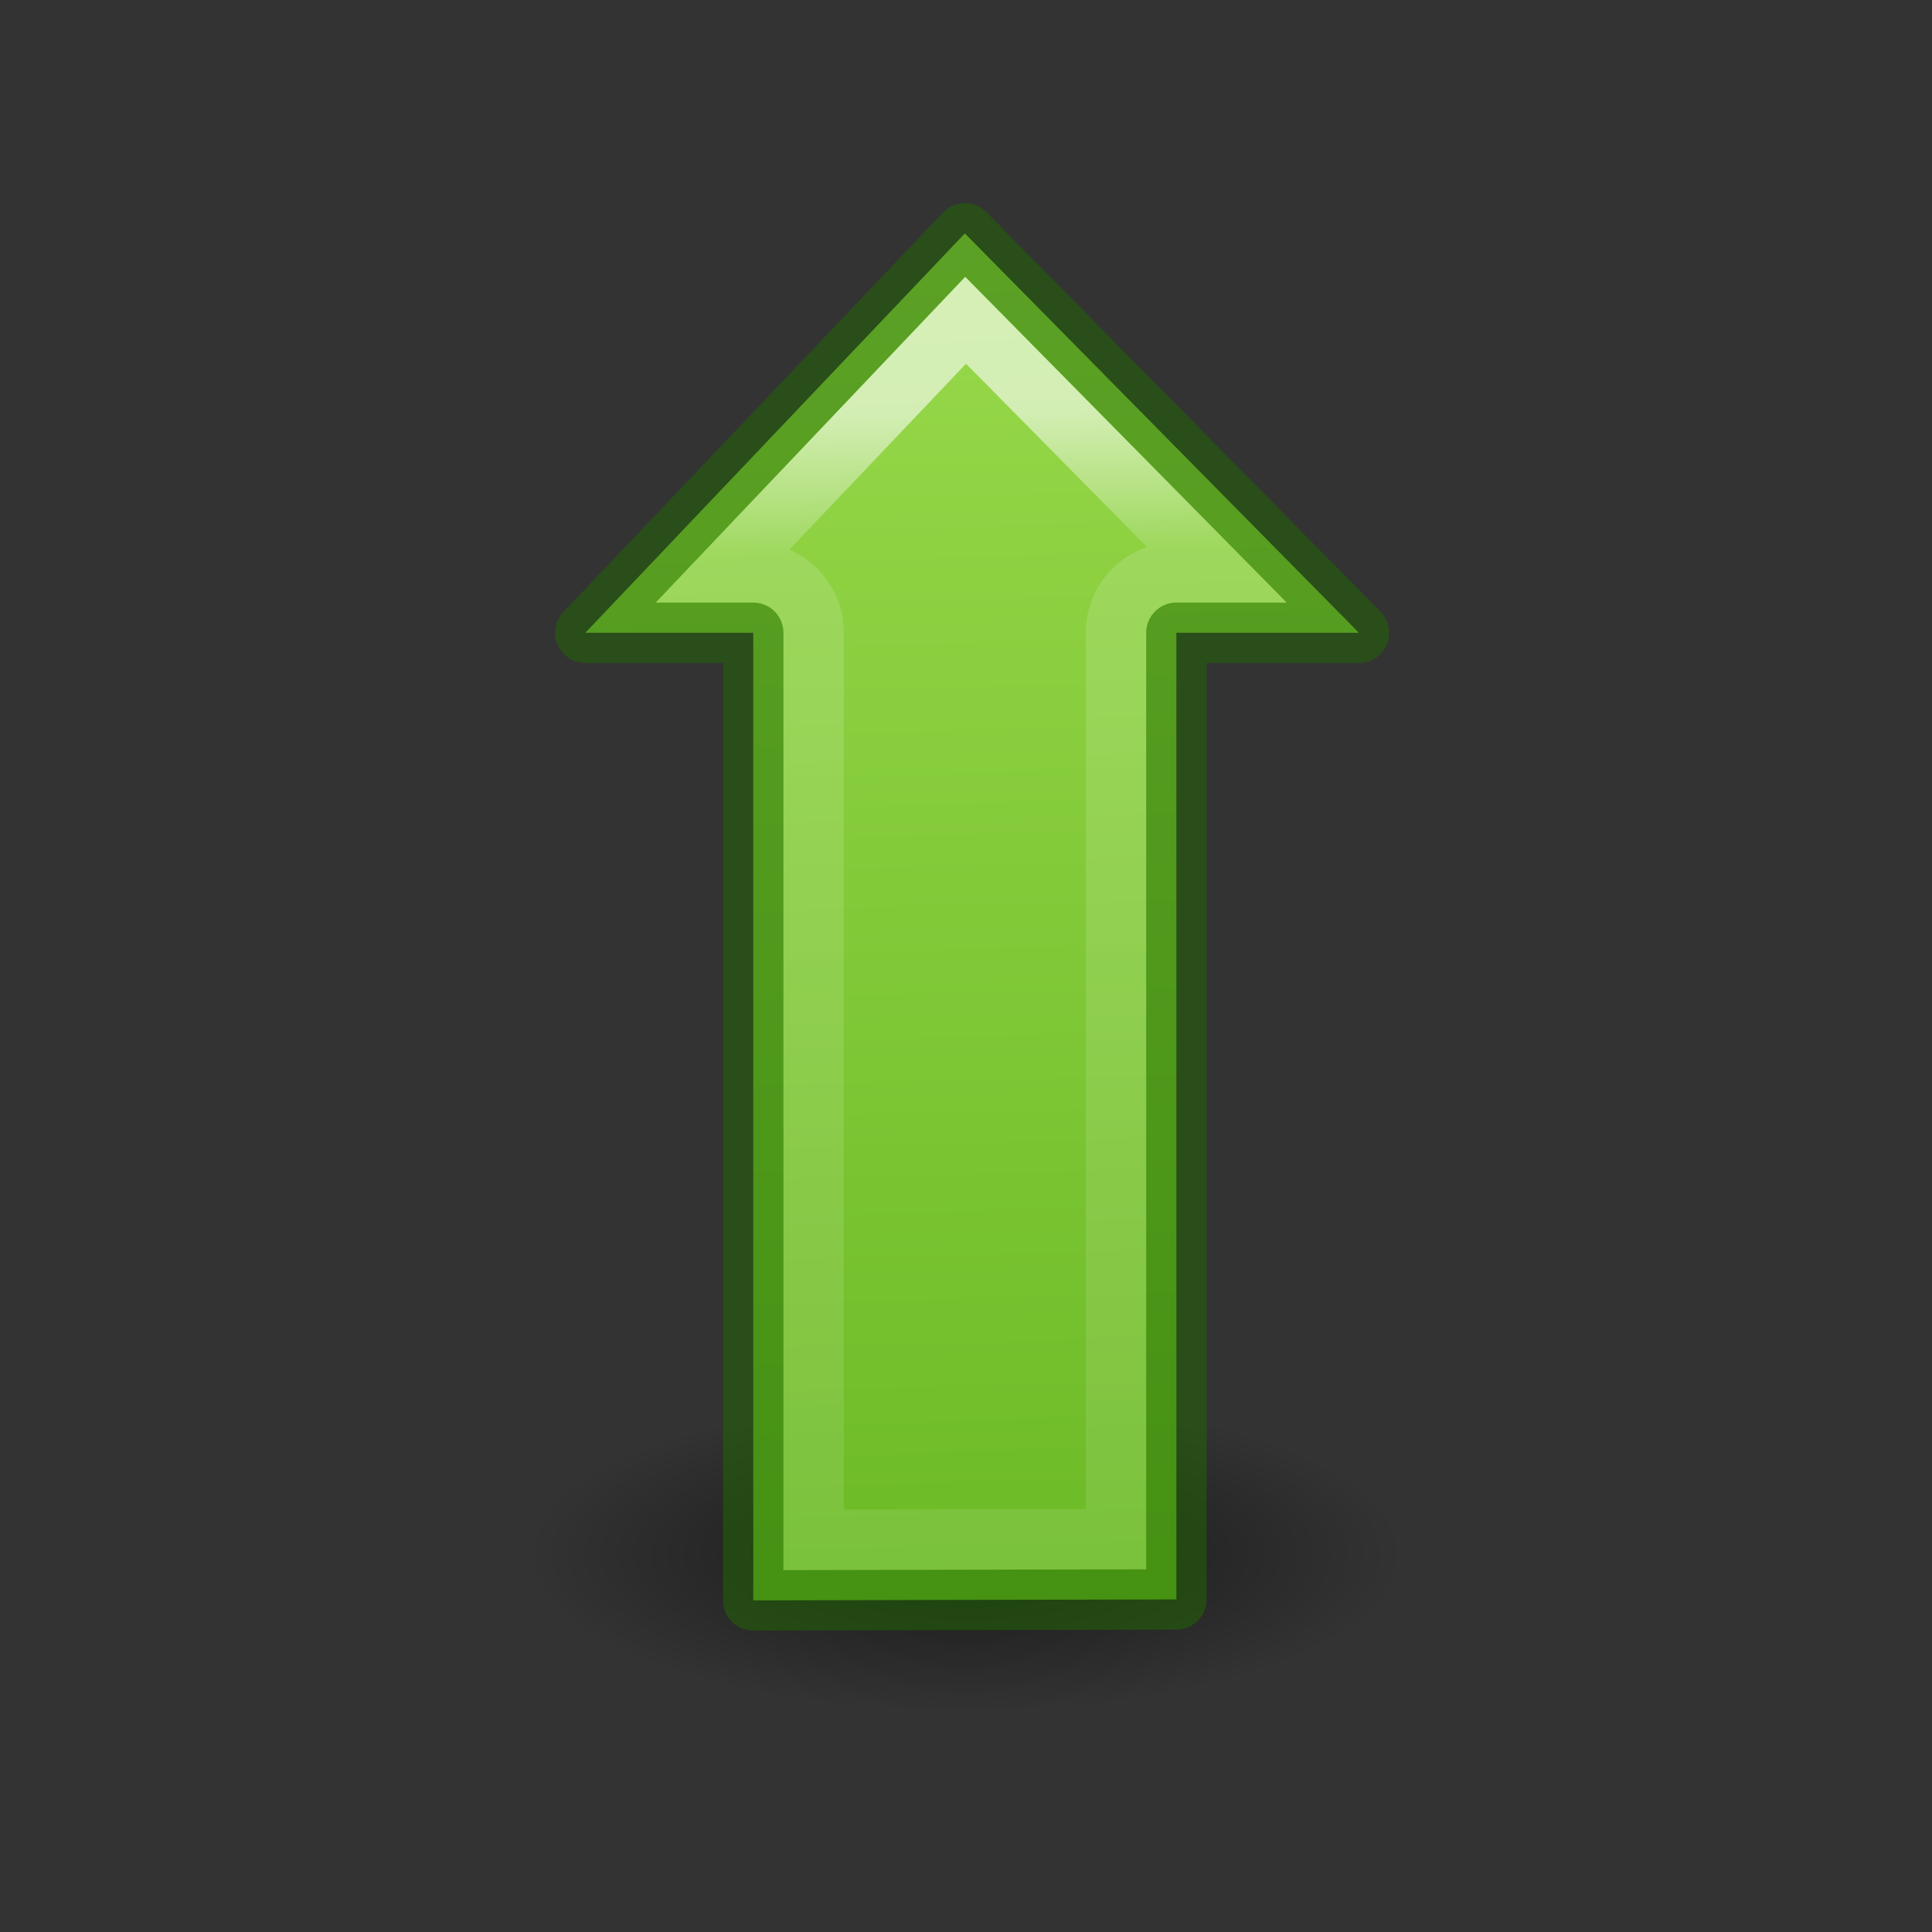 <svg height="32" viewBox="0 0 8.467 8.467" width="32" xmlns="http://www.w3.org/2000/svg" xmlns:xlink="http://www.w3.org/1999/xlink"><rect x="0" y="0" width="8.467" height="8.467" fill="#333333" stroke="none"/><radialGradient id="a" cx="2.25" cy="16" gradientTransform="matrix(.114 0 0 .041 -4.49 294.689)" gradientUnits="userSpaceOnUse" r="16.875"><stop offset="0"/><stop offset="1" stop-opacity="0"/></radialGradient><linearGradient id="b" gradientUnits="userSpaceOnUse" x1="21.668" x2="2.14" y1="18.31" y2="17.807"><stop offset="0" stop-color="#9bdb4d"/><stop offset="1" stop-color="#68b723"/></linearGradient><linearGradient id="c" gradientTransform="matrix(.243 0 0 .351 2.162 7.568)" gradientUnits="userSpaceOnUse" x1="66.661" x2="4.64" y1="21.778" y2="20"><stop offset="0" stop-color="#fff"/><stop offset=".117" stop-color="#fff" stop-opacity=".235"/><stop offset="1" stop-color="#fff" stop-opacity=".157"/><stop offset="1" stop-color="#fff" stop-opacity=".392"/></linearGradient><ellipse cx="-4.233" cy="295.346" display="block" fill="url(#a)" fill-rule="evenodd" opacity=".521" rx="1.924" ry=".693" stroke-width=".263" transform="matrix(-1 0 0 1 0 -288.533)"/><g stroke-width=".75" transform="matrix(0 -.353 -.353 0 11.333 8.246)"><path d="m3.503 17.5h12.001v-2.266l4.958 4.892-4.958 4.712v-2.085h-12.013z" fill="url(#b)" stroke="#206b00" stroke-linecap="round" stroke-linejoin="round" stroke-opacity=".502"/><path d="m16.254 17.027v.473a.75.75 0 0 1 -.75.75h-11.254l-.008 3.754h11.262a.75.75 0 0 1 .75.75v.336l3.129-2.973z" fill="none" opacity=".6" stroke="url(#c)" stroke-linecap="square"/></g></svg>